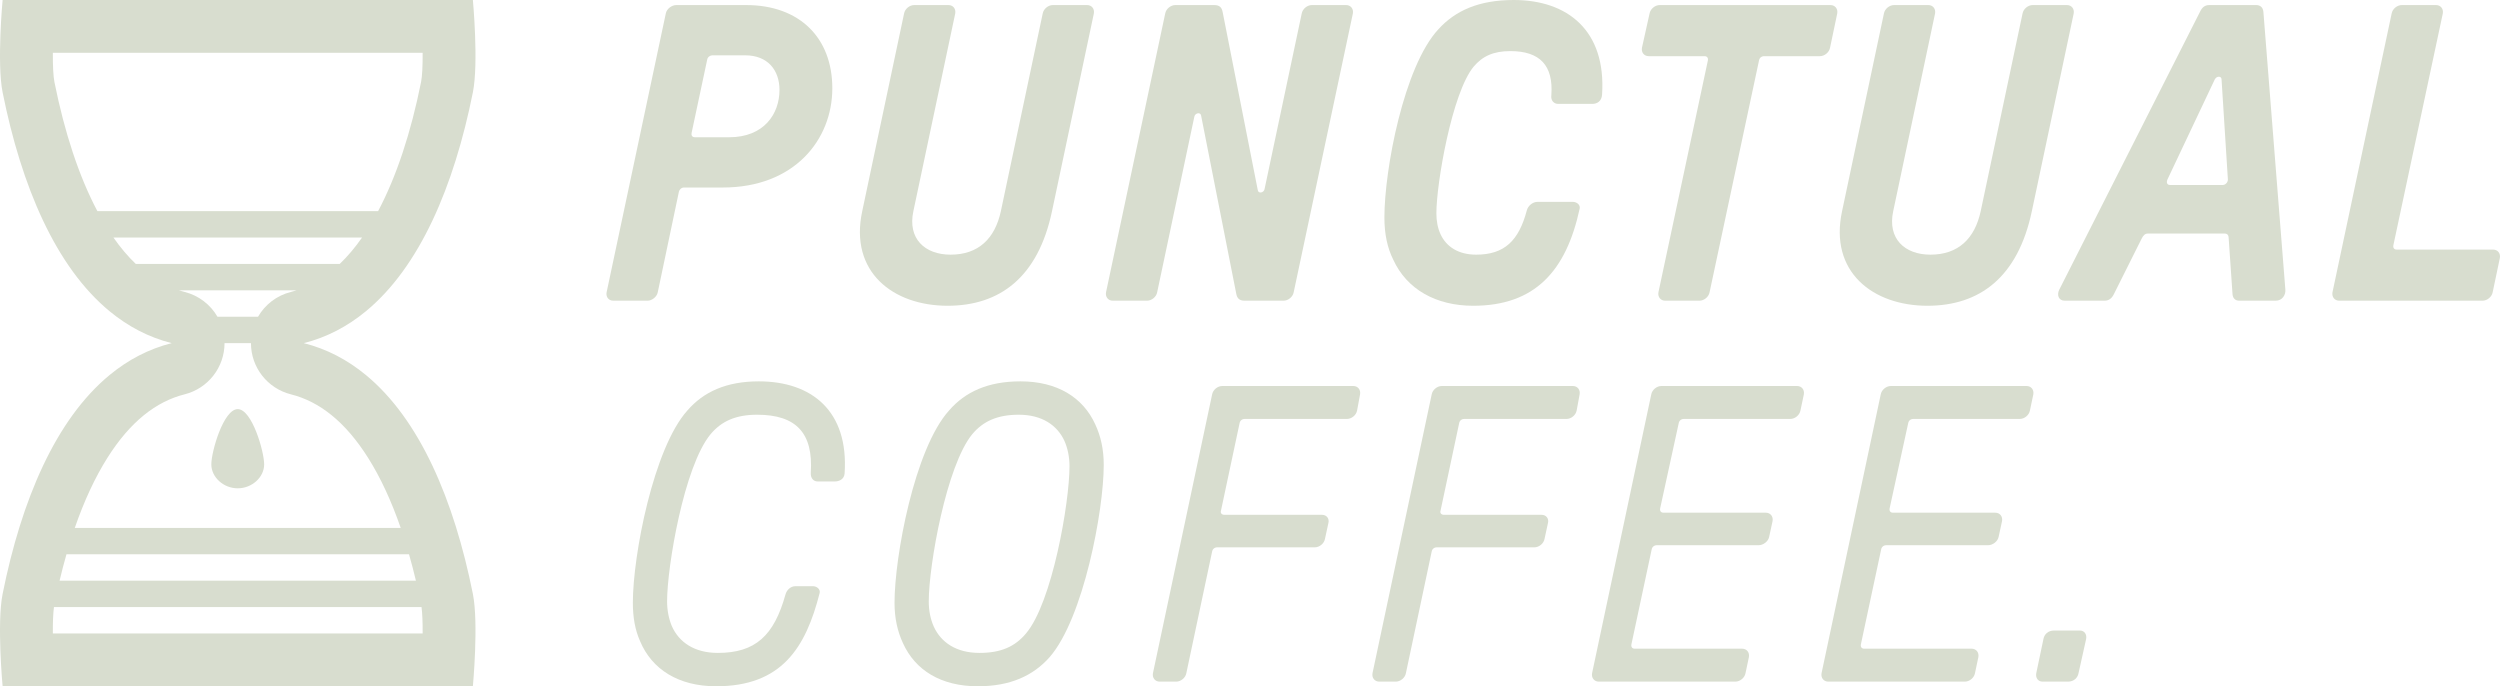 <svg width="918" height="252" viewBox="0 0 918 252" fill="none" xmlns="http://www.w3.org/2000/svg">
<path d="M97 170.517C97 175.25 92.523 179.308 87.3 179.308C82.077 179.308 77.6 175.25 77.6 170.517C77.6 165.784 82.077 150.231 87.3 150.231C92.523 150.231 97 165.784 97 170.517Z" fill="#D8DDCF"/>
<path fill-rule="evenodd" clip-rule="evenodd" d="M173.639 0H0.961C0.961 0 -1.201 23.13 0.961 33.923C7.876 68.438 20.488 98.026 40.271 114.314C47.012 119.864 54.585 123.87 63.05 126C54.585 128.13 47.012 132.136 40.271 137.686C20.488 153.974 7.876 183.563 0.961 218.077C-1.201 228.87 0.961 252 0.961 252H173.639C173.639 252 175.801 228.87 173.639 218.077C166.724 183.563 154.112 153.974 134.329 137.686C127.588 132.136 120.014 128.13 111.55 126C120.014 123.87 127.588 119.864 134.329 114.314C154.112 98.026 166.724 68.438 173.639 33.923C175.801 23.13 173.639 0 173.639 0ZM67.788 144.798C76.408 142.628 82.45 134.882 82.45 126H92.15C92.15 134.882 98.192 142.628 106.812 144.798C117.244 147.423 126.777 154.805 135.19 168.157C139.745 175.384 143.74 184.028 147.14 193.846L27.46 193.846C30.86 184.028 34.855 175.384 39.41 168.157C47.823 154.805 57.356 147.423 67.788 144.798ZM24.405 203.538C23.507 206.674 22.663 209.907 21.874 213.231L152.726 213.231C151.937 209.907 151.092 206.674 150.194 203.538L24.405 203.538ZM19.813 222.923L154.787 222.923C155.084 225.133 155.22 228.563 155.195 232.615H19.405C19.379 228.563 19.515 225.133 19.813 222.923ZM94.748 116.308H79.851C77.293 111.882 73.014 108.517 67.788 107.202C67.094 107.028 66.405 106.832 65.719 106.615L108.881 106.615C108.195 106.832 107.506 107.028 106.812 107.202C101.586 108.517 97.307 111.882 94.748 116.308ZM138.834 77.538L35.766 77.538C29.014 64.822 23.704 48.688 19.984 30.118C19.568 28.043 19.375 24.144 19.405 19.385H155.195C155.225 24.144 155.032 28.043 154.616 30.118C150.896 48.688 145.585 64.822 138.834 77.538ZM132.943 87.231C130.308 90.999 127.569 94.219 124.734 96.923L49.866 96.923C47.031 94.219 44.292 90.999 41.657 87.231L132.943 87.231Z" fill="#D8DDCF"/>
<path d="M540.944 112.276C563.603 112.276 575.088 99.559 580.054 76.608C580.365 75.212 578.968 74.127 577.571 74.127H564.534C562.827 74.127 561.12 75.522 560.654 77.228C557.705 88.394 552.429 93.511 542.03 93.511C535.667 93.511 531.166 90.72 528.993 86.068C527.907 83.742 527.441 81.105 527.441 78.314C527.441 67.303 533.184 34.117 541.099 24.502C544.358 20.625 548.393 18.764 554.601 18.764C565.465 18.764 570.432 24.037 569.656 34.892C569.345 37.063 570.742 38.149 572.139 38.149H584.71C586.417 38.149 588.125 37.218 588.28 34.737C589.832 11.165 575.553 0 555.843 0C543.117 0 534.425 3.877 528.217 10.7C515.491 24.347 508.352 62.341 508.352 79.865C508.352 85.913 509.438 91.03 511.611 95.372C516.577 106.228 527.286 112.276 540.944 112.276Z" fill="#D8DDCF"/>
<path fill-rule="evenodd" clip-rule="evenodd" d="M225.235 110.415H237.806C239.358 110.415 241.22 109.019 241.531 107.313L249.291 70.405C249.446 69.629 250.222 68.854 251.153 68.854H265.431C291.66 68.854 305.628 51.331 305.628 32.411C305.628 13.957 293.678 1.861 273.967 1.861H248.359C246.652 1.861 244.79 3.257 244.479 4.962L222.751 107.313C222.441 108.709 223.217 110.415 225.235 110.415ZM253.947 48.849L259.689 21.866C259.844 20.935 260.775 20.315 261.551 20.315H273.657C281.883 20.315 286.228 25.743 286.228 33.031C286.228 41.871 280.486 50.4 267.759 50.4H255.188C254.102 50.4 253.791 49.625 253.947 48.849Z" fill="#D8DDCF"/>
<path d="M347.964 112.276C367.053 112.276 381.176 101.886 386.298 77.538L401.663 4.962C401.973 3.257 400.887 1.861 399.18 1.861H386.608C384.901 1.861 383.194 3.257 382.884 4.962L367.519 77.538C365.346 87.618 359.293 93.511 349.05 93.511C339.583 93.511 333.22 87.618 335.393 77.538L350.757 4.962C351.068 3.257 349.981 1.861 348.274 1.861H335.703C333.996 1.861 332.288 3.257 331.978 4.962L316.613 77.538C311.802 99.87 327.943 112.276 347.964 112.276Z" fill="#D8DDCF"/>
<path d="M421.19 110.415H408.619C406.912 110.415 405.825 109.019 406.136 107.313L427.864 4.962C428.174 3.257 429.881 1.861 431.589 1.861H445.867C447.885 1.861 448.661 2.791 448.971 4.497L461.852 69.785C462.008 71.18 464.025 70.87 464.336 69.475L477.993 4.962C478.304 3.257 480.011 1.861 481.718 1.861H494.289C495.996 1.861 497.083 3.257 496.772 4.962L475.044 107.313C474.734 109.019 473.027 110.415 471.32 110.415H457.041C455.024 110.415 454.248 109.484 453.937 107.778L441.056 42.491C440.9 41.095 438.883 41.406 438.572 42.801L424.915 107.313C424.605 109.019 422.897 110.415 421.19 110.415Z" fill="#D8DDCF"/>
<path d="M624.035 110.415H611.464C609.757 110.415 608.67 109.019 608.981 107.313L627.139 22.176C627.294 21.245 626.829 20.625 625.898 20.625H605.411C603.704 20.625 602.617 19.23 602.928 17.524L605.721 4.962C606.032 3.257 607.739 1.861 609.446 1.861H672.147C673.854 1.861 674.941 3.257 674.63 4.962L671.992 17.524C671.681 19.23 669.974 20.625 668.267 20.625H647.781C646.849 20.625 646.074 21.245 645.918 22.176L627.76 107.313C627.449 109.019 625.742 110.415 624.035 110.415Z" fill="#D8DDCF"/>
<path d="M707.761 112.276C726.85 112.276 740.973 101.886 746.095 77.538L761.46 4.962C761.77 3.257 760.684 1.861 758.976 1.861H746.405C744.698 1.861 742.991 3.257 742.681 4.962L727.316 77.538C725.143 87.618 719.09 93.511 708.847 93.511C699.38 93.511 693.017 87.618 695.189 77.538L710.554 4.962C710.865 3.257 709.778 1.861 708.071 1.861H695.5C693.793 1.861 692.085 3.257 691.775 4.962L676.41 77.538C671.599 99.87 687.74 112.276 707.761 112.276Z" fill="#D8DDCF"/>
<path fill-rule="evenodd" clip-rule="evenodd" d="M772.761 110.415H758.173C755.845 110.415 755.224 108.244 756.155 106.383L807.836 4.342C808.613 2.636 809.699 1.861 811.251 1.861H828.478C829.875 1.861 830.961 2.636 831.117 4.342L839.187 106.383C839.342 108.244 838.1 110.415 835.617 110.415H822.27C820.873 110.415 819.942 109.639 819.787 108.089L818.39 87.773C818.39 86.533 818.08 85.757 816.838 85.757H788.747C787.661 85.757 787.04 86.378 786.419 87.618L776.176 108.089C775.4 109.639 774.313 110.415 772.761 110.415ZM813.268 29.154L795.886 65.908C795.421 66.993 795.731 67.924 796.817 67.924H816.217C817.148 67.924 818.08 66.993 818.08 65.908L815.752 29.154C815.752 27.914 814.045 27.759 813.268 29.154Z" fill="#D8DDCF"/>
<path d="M858.971 110.415H911.584C913.291 110.415 914.998 109.019 915.309 107.313L917.947 94.752C918.258 93.046 917.171 91.65 915.464 91.65H880.078C879.147 91.65 878.682 91.03 878.837 90.1L896.995 4.962C897.305 3.257 896.219 1.861 894.512 1.861H881.941C880.234 1.861 878.526 3.257 878.216 4.962L856.488 107.313C856.178 109.019 857.264 110.415 858.971 110.415Z" fill="#D8DDCF"/>
<path d="M300.984 217.728C295.862 237.888 287.016 252 262.96 252C249.147 252 239.369 245.797 235.024 235.407C233.161 231.22 232.385 226.567 232.385 221.295C232.385 203.926 239.99 164.537 252.406 150.735C258.304 143.911 266.684 140.034 278.635 140.034C298.035 140.034 311.692 150.89 310.14 173.841C309.985 176.012 308.123 176.788 306.571 176.788H300.208C298.811 176.788 297.569 175.702 297.724 173.531C298.656 159.109 292.448 152.286 278.014 152.286C270.254 152.286 264.977 154.612 260.942 159.419C251.164 171.205 244.956 208.113 244.956 220.83C244.956 224.086 245.577 227.188 246.664 229.824C249.302 235.872 255.044 239.749 263.58 239.749C277.393 239.749 284.222 233.391 288.412 218.348C288.878 216.642 290.275 215.247 292.137 215.247H298.5C299.897 215.247 301.294 216.332 300.984 217.728Z" fill="#D8DDCF"/>
<path fill-rule="evenodd" clip-rule="evenodd" d="M385.428 241.3C379.375 248.123 370.994 252 359.044 252C345.542 252 336.074 246.107 331.574 236.182C329.556 231.84 328.47 227.033 328.47 221.295C328.47 204.546 335.764 164.847 348.49 150.735C354.388 143.911 362.769 140.034 374.719 140.034C388.222 140.034 397.689 145.927 402.19 155.852C404.207 160.194 405.294 165.002 405.294 170.74C405.294 187.488 397.844 227.033 385.428 241.3ZM357.026 159.419C347.559 170.895 341.041 207.493 341.041 220.83C341.041 224.241 341.662 227.343 342.903 230.134C345.542 235.872 351.129 239.749 359.665 239.749C367.58 239.749 372.702 237.423 376.737 232.615C386.359 221.295 392.722 184.542 392.722 171.205C392.722 167.948 392.102 164.692 390.86 161.9C388.222 156.162 382.634 152.286 374.098 152.286C366.338 152.286 361.062 154.612 357.026 159.419Z" fill="#D8DDCF"/>
<path d="M425.845 250.294H431.898C433.605 250.294 435.313 248.898 435.623 247.193L445.09 202.53C445.245 201.6 446.021 200.98 446.953 200.98H482.804C484.511 200.98 486.218 199.584 486.529 197.878L487.77 192.14C488.236 190.434 487.149 189.039 485.442 189.039H449.591C448.66 189.039 448.039 188.418 448.349 187.488L455.178 155.387C455.333 154.457 456.109 153.836 457.041 153.836H494.599C496.306 153.836 498.013 152.441 498.324 150.735L499.41 144.842C499.721 143.136 498.634 141.74 496.927 141.74H448.815C447.108 141.74 445.401 143.136 445.09 144.842L423.362 247.193C423.052 248.898 424.138 250.294 425.845 250.294Z" fill="#D8DDCF"/>
<path d="M512.523 250.294H506.471C504.763 250.294 503.677 248.898 503.987 247.193L525.715 144.842C526.026 143.136 527.733 141.74 529.44 141.74H577.552C579.259 141.74 580.346 143.136 580.035 144.842L578.949 150.735C578.638 152.441 576.931 153.836 575.224 153.836H537.666C536.734 153.836 535.958 154.457 535.803 155.387L528.974 187.488C528.664 188.418 529.285 189.039 530.216 189.039H566.067C567.774 189.039 568.861 190.434 568.395 192.14L567.154 197.878C566.843 199.584 565.136 200.98 563.429 200.98H527.578C526.647 200.98 525.871 201.6 525.715 202.53L516.248 247.193C515.938 248.898 514.231 250.294 512.523 250.294Z" fill="#D8DDCF"/>
<path d="M587.096 250.294H637.225C638.932 250.294 640.64 248.898 640.95 247.193L642.192 241.3C642.502 239.594 641.416 238.198 639.708 238.198H600.288C599.356 238.198 598.891 237.578 599.046 236.647L606.496 201.755C606.651 200.825 607.427 200.204 608.358 200.204H645.761C647.468 200.204 649.331 198.809 649.641 197.103L650.883 191.365C651.193 189.659 650.107 188.263 648.4 188.263H610.841C609.91 188.263 609.444 187.643 609.6 186.713L616.428 155.387C616.584 154.457 617.36 153.836 618.291 153.836H657.401C659.108 153.836 660.816 152.441 661.126 150.735L662.368 144.842C662.678 143.136 661.592 141.74 659.884 141.74H610.065C608.358 141.74 606.651 143.136 606.34 144.842L584.612 247.193C584.302 248.898 585.388 250.294 587.096 250.294Z" fill="#D8DDCF"/>
<path d="M721.488 250.294H671.358C669.651 250.294 668.565 248.898 668.875 247.193L690.603 144.842C690.913 143.136 692.621 141.74 694.328 141.74H744.147C745.854 141.74 746.94 143.136 746.63 144.842L745.389 150.735C745.078 152.441 743.371 153.836 741.664 153.836H702.553C701.622 153.836 700.846 154.457 700.691 155.387L693.862 186.713C693.707 187.643 694.173 188.263 695.104 188.263H732.662C734.369 188.263 735.456 189.659 735.145 191.365L733.904 197.103C733.593 198.809 731.731 200.204 730.024 200.204H692.621C691.689 200.204 690.913 200.825 690.758 201.755L683.309 236.647C683.153 237.578 683.619 238.198 684.55 238.198H723.971C725.678 238.198 726.765 239.594 726.454 241.3L725.213 247.193C724.902 248.898 723.195 250.294 721.488 250.294Z" fill="#D8DDCF"/>
<path d="M750.045 250.294H759.356C761.529 250.294 762.926 248.898 763.237 247.193L766.03 234.631C766.341 232.926 765.409 231.53 763.702 231.53H754.235C752.062 231.53 750.665 232.926 750.355 234.631L747.717 247.193C747.406 248.898 748.337 250.294 750.045 250.294Z" fill="#D8DDCF"/>
</svg>
